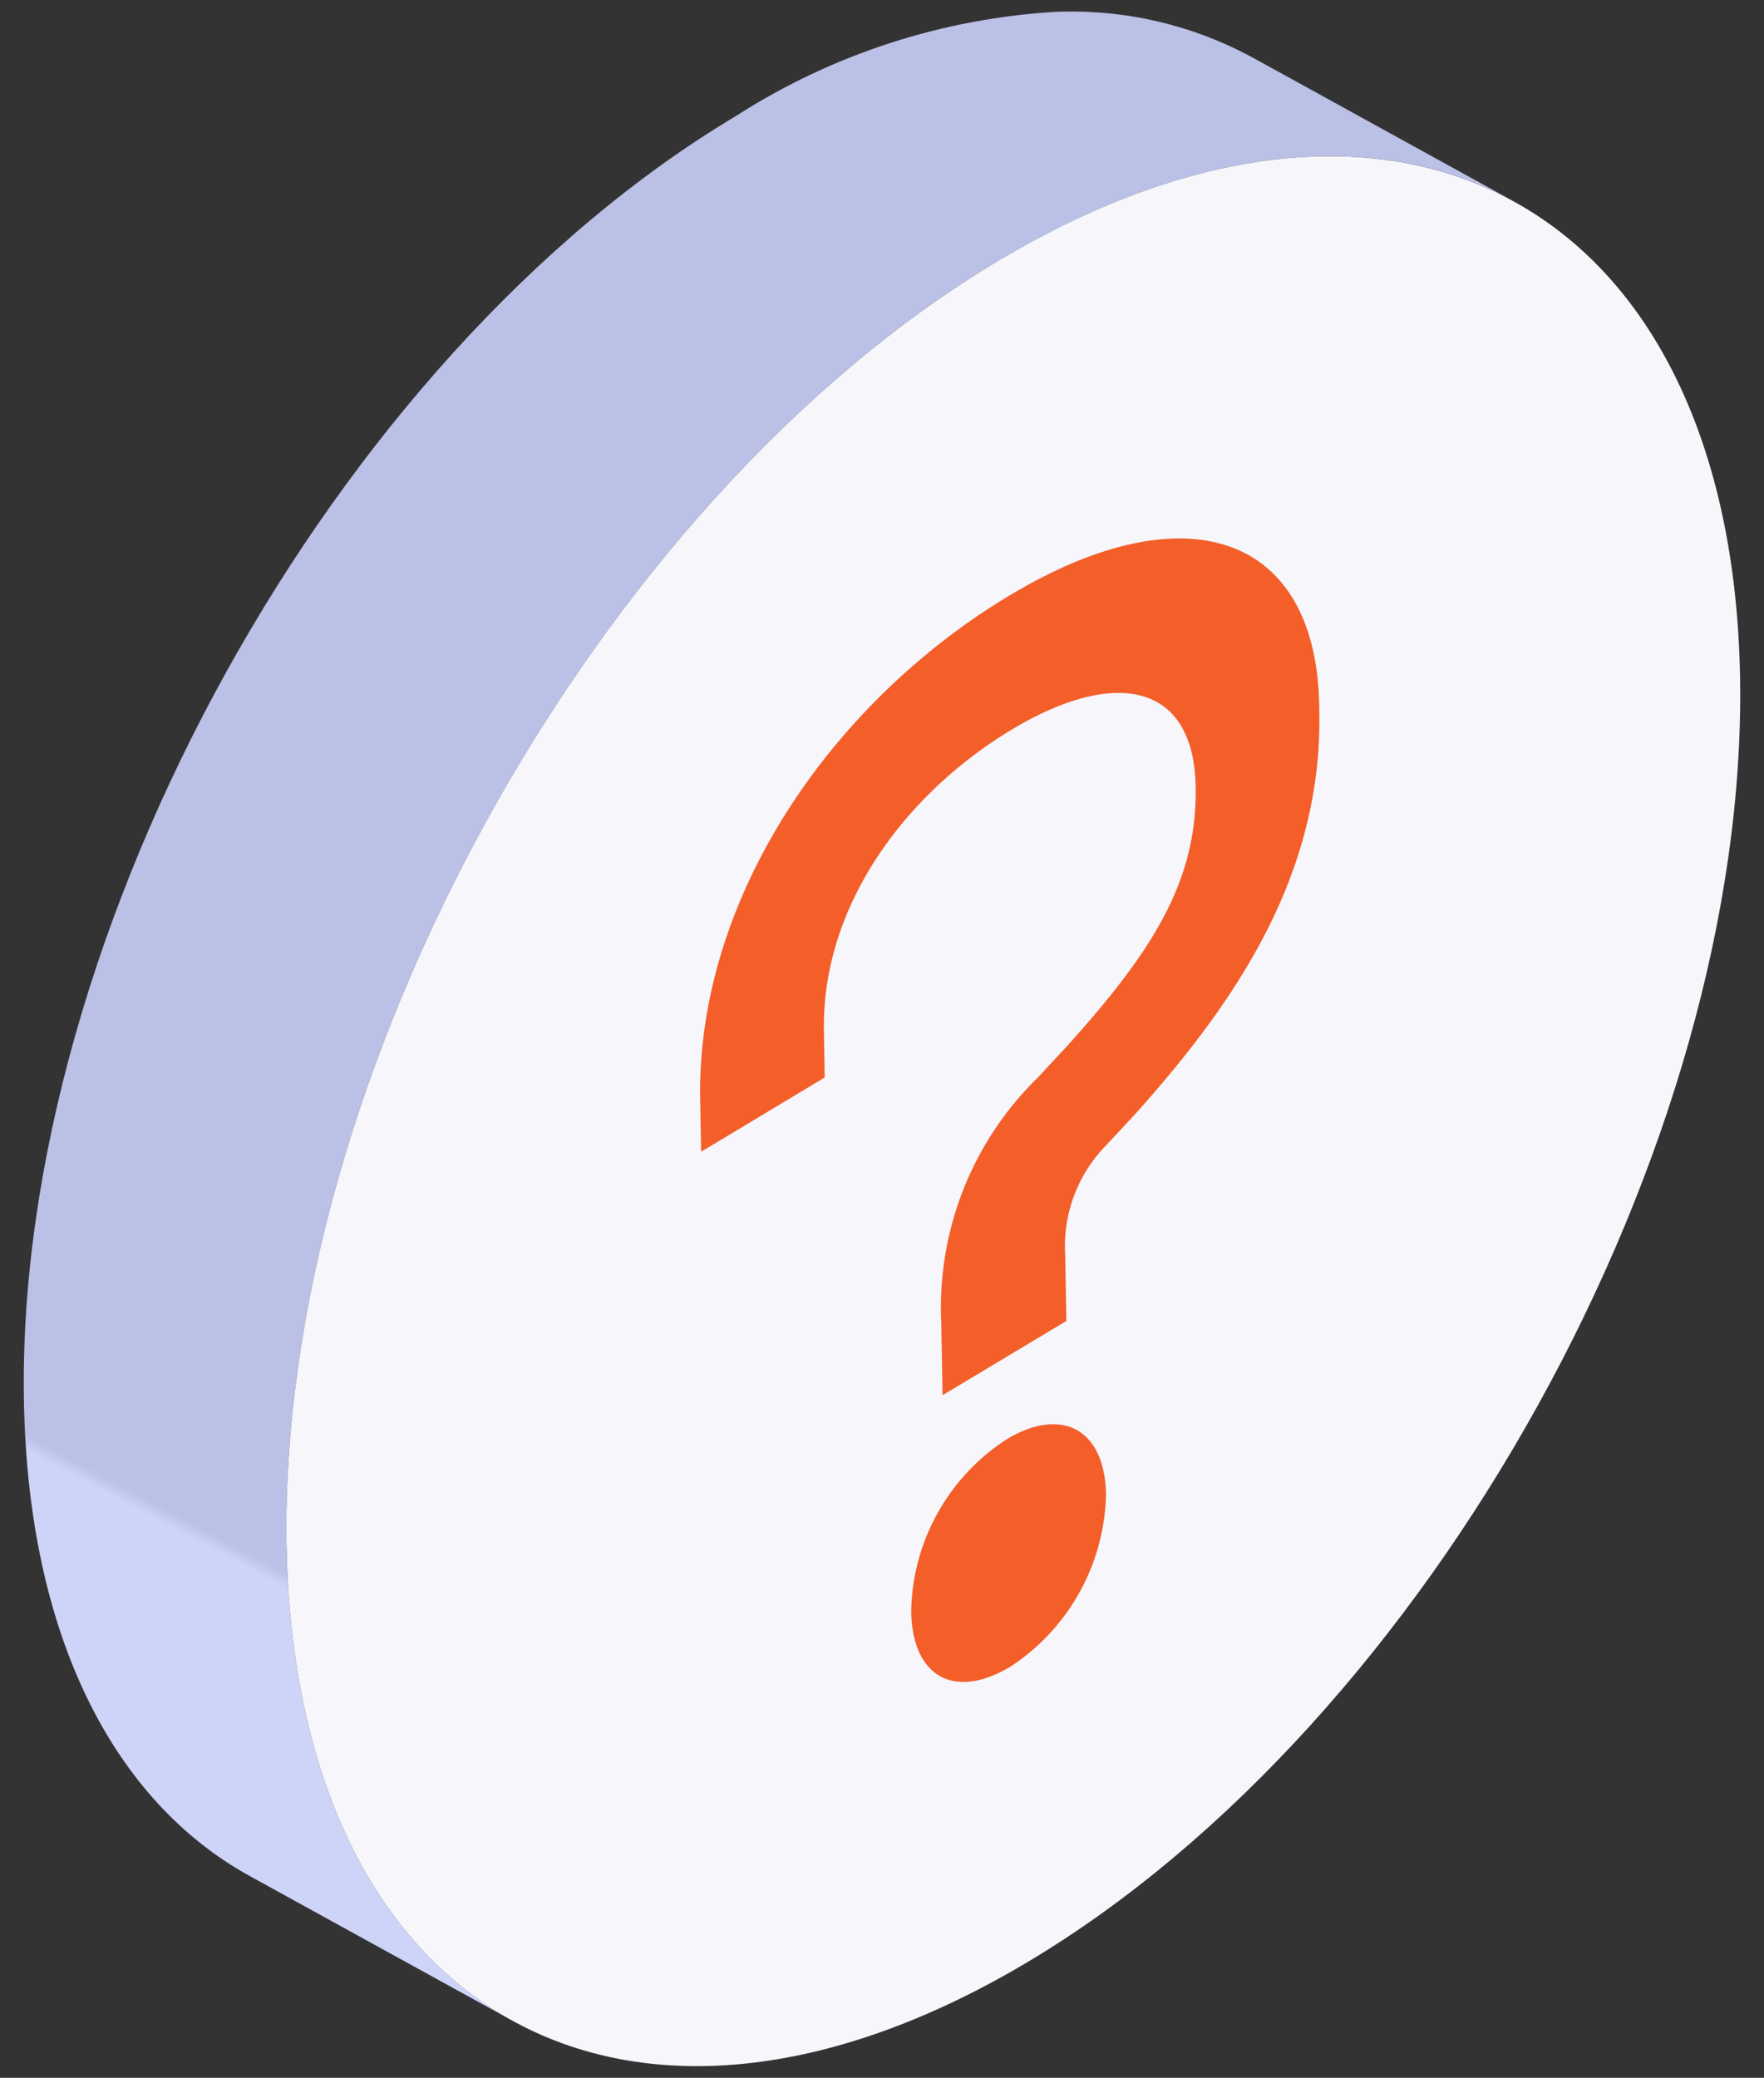 <svg xmlns="http://www.w3.org/2000/svg" xmlns:xlink="http://www.w3.org/1999/xlink" width="50.395" height="59.36" viewBox="0 0 50.395 59.36">
  <rect x="0" y="0" width="50.395" height="59.36" fill="#333333" stroke="none"/>
  <defs>
    <clipPath id="clip-path">
      <path id="Path_179012" data-name="Path 179012" d="M30.234,0a18.989,18.989,0,0,0-9.261,2.822C9.392,9.464,0,25.731,0,39.153c0,6.753,2.379,11.5,6.219,13.7l7.43,4.262c-3.839-2.2-6.219-6.949-6.219-13.7,0-13.422,9.392-29.689,20.973-36.332,5.756-3.3,10.97-3.607,14.76-1.434l-7.43-4.262A10.842,10.842,0,0,0,30.317,0Z" transform="translate(0)" fill="none"/>
    </clipPath>
    <linearGradient id="linear-gradient" x1="0.195" y1="0.959" x2="0.201" y2="0.959" gradientUnits="objectBoundingBox">
      <stop offset="0" stop-color="#ced3f8"/>
      <stop offset="1" stop-color="#bbc0e6"/>
    </linearGradient>
    <clipPath id="clip-path-2">
      <rect id="Rectangle_28379" data-name="Rectangle 28379" width="49.381" height="58.507" fill="none"/>
    </clipPath>
  </defs>
  <g id="Group_190998" data-name="Group 190998" transform="translate(0 0.862) rotate(-1)">
    <g id="Group_190995" data-name="Group 190995" transform="translate(0)">
      <g id="Group_190994" data-name="Group 190994" clip-path="url(#clip-path)">
        <rect id="Rectangle_28378" data-name="Rectangle 28378" width="70.838" height="65.318" transform="translate(-24.089 43.899) rotate(-61.246)" fill="url(#linear-gradient)"/>
      </g>
    </g>
    <g id="Group_190997" data-name="Group 190997" transform="translate(0)">
      <g id="Group_190996" data-name="Group 190996" clip-path="url(#clip-path-2)">
        <path id="Path_179013" data-name="Path 179013" d="M18.073,49.519c0,13.417,9.392,18.915,20.974,12.272S60.024,38.874,60.024,25.458,50.632,6.543,39.046,13.188,18.073,36.1,18.073,49.519" transform="translate(-10.643 -6.105)" fill="#f6f6fb"/>
        <path id="Path_179014" data-name="Path 179014" d="M56.434,38.293c5.118-2.955,8.795-1.582,8.795,3.288v.208c0,4.7-2.6,8.282-5.407,11.321l-.9.936A4.112,4.112,0,0,0,57.7,57.168v1.873L54.127,61.1V59.02a9.169,9.169,0,0,1,2.884-6.95l.9-.937c2.415-2.6,3.749-4.578,3.749-7.283,0-3-2.271-3.434-5.226-1.727-3.064,1.769-5.515,4.932-5.515,8.511v1.332l-3.568,2.06v-1.5c0-5.7,3.892-11.238,9.083-14.234m-.5,24.1c1.586-.916,2.812-.25,2.812,1.623a6.037,6.037,0,0,1-2.812,4.87c-1.622.936-2.811.25-2.811-1.624a5.978,5.978,0,0,1,2.811-4.869" transform="translate(-27.884 -21.639)" fill="#f45e29"/>
      </g>
    </g>
  </g>
</svg>
